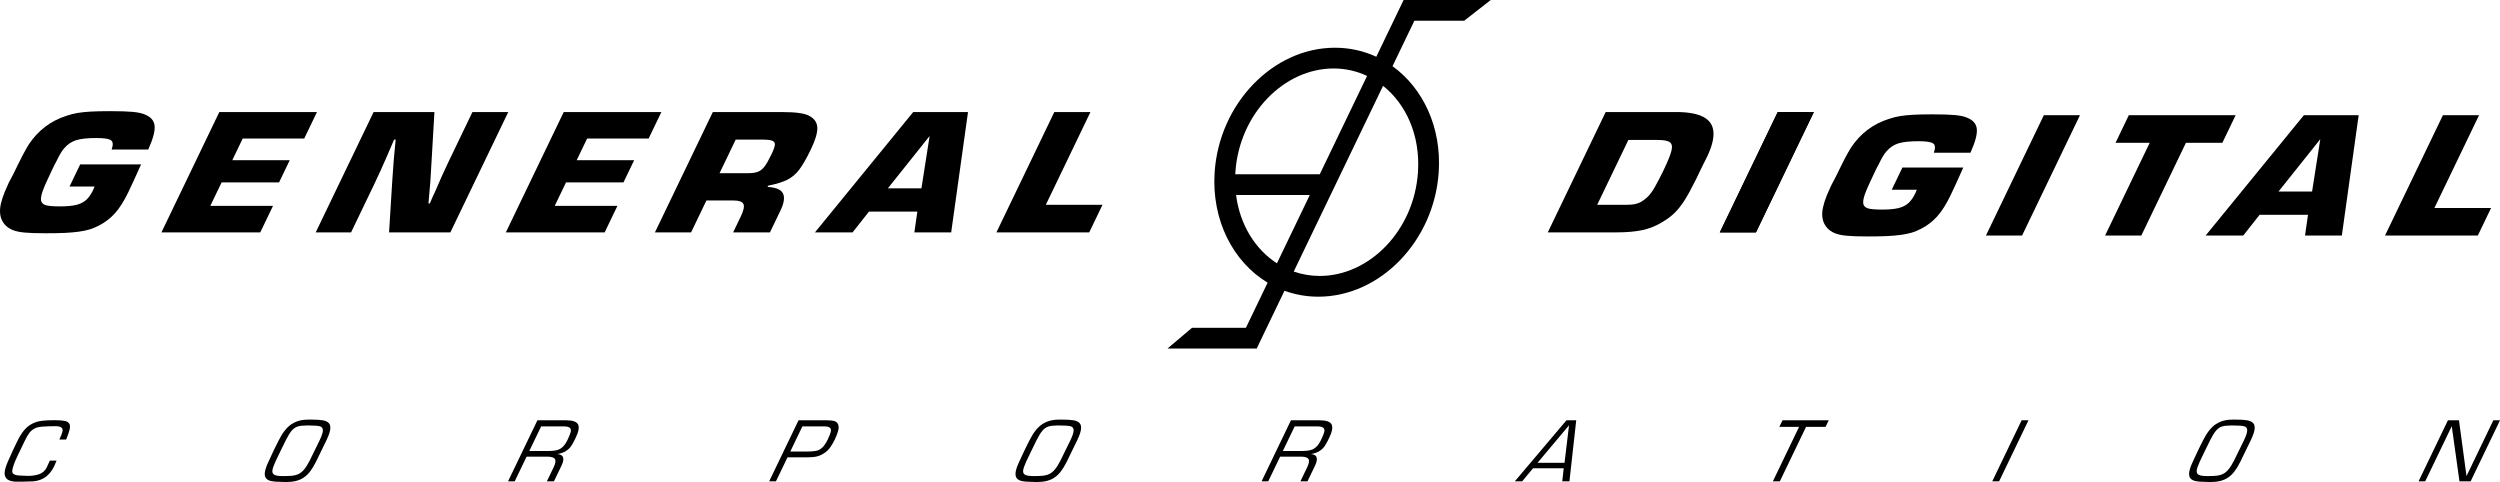 <?xml version="1.0" encoding="UTF-8"?>
<!-- Created with Inkscape (http://www.inkscape.org/) -->
<svg width="9037.1" height="1742.6" version="1.1" viewBox="0 0 9037.1 1742.6" xml:space="preserve" xmlns="http://www.w3.org/2000/svg"><g><path d="m289.91 594.16h220.19l-2.145 4.458q-25.586 57.639-43.663 95.216-23.285 48.404-48.186 76.428-24.901 28.023-59.379 45.538-16.117 8.28-32.129 13.375-15.859 4.777-39.671 8.28-23.658 3.184-50.68 4.458-26.665 1.274-70.561 1.274-48.179 0-75.147-2.548-26.611-2.548-43.022-9.235-16.411-6.687-27.363-18.788-20.325-22.291-17.903-57.002 2.779-34.711 28.669-88.529-1.071 0 19.913-39.169 10.467-21.018 18.74-38.214 8.629-17.196 15.42-30.571 7.148-13.375 11.385-20.699 4.237-7.324 9.444-15.922 50.99-77.064 138.04-104.45 19.99-6.687 39.366-9.872 19.733-3.184 45.837-4.777 26.461-1.592 71.428-1.592 52.818 0 80.5 2.548 27.682 2.548 42.258 8.598 34.2 12.738 37.492 40.761 3.65 28.023-22.906 86.936h-132.4q9.043-25.476-2.116-33.437-10.649-8.28-53.118-8.28-48.179 0-73.421 7.961-24.886 7.961-43.001 29.297-11.174 12.101-27.872 46.812l-6.382 11.783-11.336 23.565q-23.591 49.041-31.919 72.288-8.175 22.928-5.584 35.348 3.101 12.101 18.24 16.241 15.292 3.821 49.909 3.821 35.331 0 57.767-5.095 22.589-5.414 36.415-17.833 14.183-12.419 25.672-36.303 3.523-7.324 5.261-12.419h-90.647z"/><path d="m877.33 500.85-37.685 78.338h207.7l-38.604 80.249h-207.7l-40.749 84.707h226.62l-46.11 95.853h-357.24l209.26-435h352.95l-46.11 95.853z"/><path d="m1837.3 405-209.26 435h-221.62l11.355-183.11q3.35-47.767 4.123-58.276 0.926-10.827 1.185-16.559 0.616-5.732 1.902-21.018 1.439-15.604 5.345-56.365h-5.71l-11.747 27.387q-2.554 6.051-4.239 9.553-1.328 3.503-3.167 7.324-1.482 3.821-4.035 9.872-28.243 64.645-48.617 107l-83.795 174.19h-127.76l209.26-435h219.84l-10.642 183.11q-3.461 59.868-4.131 69.422-0.517 9.235-6.84 78.02h4.996l11.134-26.113 6.281-13.056q26.763-63.053 52.805-117.19l83.795-174.19z"/><path d="m2122.3 500.85-37.685 78.338h207.7l-38.604 80.249h-207.7l-40.749 84.707h226.62l-46.11 95.853h-357.24l209.26-435h352.95l-46.11 95.853z"/><path d="m2367.5 840 209.26-435h246.25q43.896 0 67.753 3.821 24.367 3.503 36.75 11.146 26.55 15.286 26.938 42.672 0.744 27.387-23.001 76.746-23.898 49.678-42.321 73.88t-43.312 36.622q-24.889 12.419-69.149 21.336l-2.145 4.458q29.569 1.592 44.245 11.146 14.829 9.235 15.223 27.705 0.751 18.47-12.424 45.857l-38.298 79.612h-133.12l27.881-57.958q15.319-31.845 9.313-44.583-6.006-12.738-36.341-12.738h-97.428l-55.455 115.28zm233.56-214h103.85q21.77 0 34.927-5.095 13.157-5.095 23.67-18.788 10.666-14.012 25.679-45.22 10.876-22.61 11.802-33.437 0.926-10.827-9.37-14.649-9.786-4.14-34.767-4.14h-97.428z"/><path d="m3316.1 764.85h-174.87l-59.35 75.154h-135.97l355.22-435h198.07l-60.796 435h-133.12zm14.747-84.07 29.612-189.16-150.95 189.16z"/><path d="m3941.8 405-161.31 335.33h204.85l-47.949 99.674h-335.47l209.26-435z"/><path d="m5595 840 209.26-435h254.81q64.238 0 97.925 17.515 33.686 17.515 36.718 53.499 3.389 35.985-23.267 91.395 0.357 0-17.258 34.392l-22.366 46.493q-24.305 49.041-41.609 76.109-17.304 27.068-36.182 45.538-18.724 18.152-44.992 33.437-31.981 19.744-70.735 28.342-38.243 8.28-94.63 8.28zm178.57-99.674h105.99q17.844 0 29.623-2.229 11.932-2.548 22.03-7.961 10.252-5.732 21.272-15.286 15.866-13.693 31.131-41.717 0.306-0.637 13.07-24.202 7.914-14.967 15.114-29.934 24.51-50.952 30.187-73.88 5.677-22.928-5.839-30.889-11.006-8.28-43.839-8.28h-105.99z"/><path d="m6556.8 405-209.26 435h-130.62l209.26-435z"/><path d="m6556.8 405-209.26 435h-130.62l209.26-435z"/><path d="m6876.9 605.68h220.19l-2.145 4.458q-25.586 57.639-43.663 95.216-23.285 48.404-48.186 76.428-24.901 28.023-59.379 45.538-16.117 8.28-32.129 13.375-15.859 4.777-39.671 8.28-23.659 3.184-50.68 4.458-26.665 1.274-70.561 1.274-48.179 0-75.147-2.548-26.611-2.548-43.022-9.235-16.411-6.687-27.364-18.788-20.325-22.291-17.903-57.002 2.78-34.711 28.669-88.529-1.071 0 19.913-39.169 10.467-21.018 18.74-38.214 8.629-17.196 15.42-30.571 7.148-13.375 11.385-20.699 4.237-7.324 9.444-15.922 50.99-77.064 138.04-104.45 19.99-6.687 39.366-9.872 19.733-3.184 45.837-4.777 26.461-1.592 71.428-1.592 52.818 0 80.5 2.548 27.682 2.548 42.258 8.598 34.2 12.738 37.492 40.761 3.65 28.023-22.906 86.936h-132.4q9.043-25.476-2.116-33.437-10.649-8.28-53.118-8.28-48.179 0-73.421 7.961-24.886 7.961-43.001 29.297-11.174 12.101-27.872 46.812l-6.382 11.783-11.336 23.565q-23.591 49.041-31.919 72.288-8.175 22.928-5.584 35.348 3.101 12.101 18.239 16.241 15.292 3.821 49.909 3.821 35.331 0 57.767-5.095 22.59-5.414 36.415-17.833 14.183-12.419 25.672-36.303 3.523-7.324 5.261-12.419h-90.647z"/><path d="m7518.7 416.52-209.26 435h-130.62l209.26-435z"/><path d="m7901.8 516.19-161.31 335.33h-130.97l161.31-335.33h-123.48l47.948-99.674h386.14l-47.949 99.674z"/><path d="m8343.1 776.36h-174.87l-59.35 75.154h-135.97l355.22-435h198.07l-60.796 435h-133.12zm14.747-84.07 29.612-189.16-150.95 189.16z"/><path d="m8961.3 416.52-161.31 335.33h204.85l-47.949 99.674h-335.47l209.26-435z"/><path d="m180.08 1665.1h24.434q-1.649 3.428-4.42 10.283-2.77 6.856-4.419 10.283-23.93 49.746-75.084 54.316-18.261 1.055-35.752 1.055h-30.938q-22.621-1.758-30.894-11.602-8.142-9.932-5.841-25.312 2.344-15.469 11.953-37.09 9.61-21.621 16.654-37.178l16.827-34.98q10.612-22.06 22.757-37.441 12.275-15.469 29.192-24.873 17.047-9.492 40.207-11.777 14.599-1.846 43.778-1.846 23.291 0 35.382 2.637 12.179 2.637 16.488 9.756 4.31 7.119 1.444 20.566-2.823 13.359-12.748 36.914h-24.522q9.09-18.896 11.234-28.652 2.274-9.844-3.838-14.678-5.982-4.922-23.384-4.922-20.742 0-47.34 1.758-16.455 1.318-27.415 7.295-10.831 5.889-18.457 16.26-7.496 10.283-15.994 27.949l-24.438 50.801q-21.69 45.088-20.557 60.82 1.058 14.062 37.093 14.062 2.637 0 9.411 0.352 6.774 0.351 10.817 0.351 22.5 0 40.137-6.152 17.68-6.24 26.966-24.082 2.072-4.307 5.737-12.656 3.665-8.35 5.525-12.217z"/><path d="m986.95 1633.5 6.258-13.008q13.361-27.774 23.145-44.824 9.915-17.139 22.933-30.498 13.106-13.359 31.554-20.83 18.49-7.559 44.329-7.559h10.371q25.488 0 40.255 2.373 14.809 2.285 22.198 9.58 7.519 7.207 5.915 22.236-1.605 15.029-13.782 40.342-24.945 51.856-38.365 78.838-10.463 20.654-20.929 34.189-10.378 13.535-23.005 22.061-12.496 8.438-28.507 12.305-15.923 3.867-36.841 3.867-3.076 0-8.841-0.439-5.807-0.352-9.85-0.352-20.127 0-32.612-2.549-12.397-2.549-18.634-9.316-6.194-6.856-5.383-19.688 0.942-12.92 9.823-33.574 6.312-14.766 19.968-43.154zm26.126-1.143-16.997 35.332q-10.127 22.148-11.454 33.311-1.196 11.074 7.546 15.557 8.784 4.395 30.845 4.395 21.445 0 34.033-1.318 12.63-1.406 23.077-6.68 10.447-5.273 19.768-16.611 9.409-11.338 19.492-31.201 12.288-24.082 35.669-72.686 12.642-26.279 12.119-37.617-0.48-11.426-11.516-14.062-10.906-2.725-38.504-2.725h-8.613q-20.566 0-32.45 3.691-11.795 3.691-21.514 14.941t-21.785 35.42z"/><path d="m1836.5 1740 106.16-220.69h104.06q34.717 0 42.728 14.59 8.053 14.502-8.774 49.482-8.879 18.457-15.802 28.828-6.88 10.283-18.905 18.105-11.937 7.822-31.343 11.074 34.06 2.461 14.992 42.1l-27.186 56.514h-25.576l24.438-50.801q10.232-21.27 4.619-29.883-5.612-8.613-27.497-8.613h-74.883l-42.956 89.297zm76.89-109.78h71.631q17.402 0 29.074-3.252 11.672-3.252 20.688-12.129 9.147-8.965 17.011-25.312 8.963-18.633 11.284-28.389 2.32-9.756-3.532-14.766-5.809-5.098-23.388-5.098h-79.98z"/><path d="m2780.4 1740 106.16-220.69h103.01q14.414 0 24.034 2.109 9.708 2.109 14.102 9.053 6.117 9.756 2.703 24.346-3.373 14.502-12.378 33.223-7.822 16.26-16.81 28.916-8.859 12.568-21.534 20.83-9.024 6.152-17.795 9.404-8.729 3.164-17.056 4.395-8.284 1.143-21.331 1.406-12.959 0.264-13.135 0.264h-63.721l-41.73 86.748zm76.314-107.67h58.623q22.412 0 34.8-2.549 12.388-2.549 22.492-12.041 10.146-9.58 19.997-30.059 8.329-17.314 10.519-26.982 2.32-9.756-3.265-14.59-5.585-4.834-21.581-4.834h-77.783z"/><path d="m3700.8 1633.5 6.258-13.008q13.36-27.774 23.145-44.824 9.915-17.139 22.933-30.498 13.106-13.359 31.554-20.83 18.49-7.559 44.33-7.559h10.371q25.488 0 40.255 2.373 14.809 2.285 22.198 9.58 7.519 7.207 5.915 22.236-1.605 15.029-13.782 40.342-24.945 51.856-38.365 78.838-10.463 20.654-20.929 34.189-10.378 13.535-23.005 22.061-12.496 8.438-28.507 12.305-15.923 3.867-36.841 3.867-3.076 0-8.841-0.439-5.807-0.352-9.85-0.352-20.127 0-32.612-2.549-12.397-2.549-18.634-9.316-6.194-6.856-5.383-19.688 0.942-12.92 9.823-33.574 6.312-14.766 19.968-43.154zm26.126-1.143-16.997 35.332q-10.127 22.148-11.454 33.311-1.196 11.074 7.546 15.557 8.784 4.395 30.845 4.395 21.445 0 34.033-1.318 12.63-1.406 23.077-6.68 10.447-5.273 19.768-16.611 9.409-11.338 19.492-31.201 12.288-24.082 35.669-72.686 12.642-26.279 12.119-37.617-0.48-11.426-11.516-14.062-10.906-2.725-38.504-2.725h-8.613q-20.566 0-32.45 3.691-11.795 3.691-21.514 14.941-9.718 11.25-21.785 35.42z"/><path d="m4560.4 1740 106.16-220.69h104.06q34.717 0 42.728 14.59 8.053 14.502-8.774 49.482-8.879 18.457-15.802 28.828-6.88 10.283-18.905 18.105-11.937 7.822-31.343 11.074 34.06 2.461 14.992 42.1l-27.186 56.514h-25.576l24.438-50.801q10.232-21.27 4.619-29.883-5.612-8.613-27.497-8.613h-74.883l-42.956 89.297zm76.89-109.78h71.631q17.402 0 29.074-3.252 11.672-3.252 20.688-12.129 9.147-8.965 17.011-25.312 8.963-18.633 11.284-28.389 2.32-9.756-3.532-14.766-5.809-5.098-23.388-5.098h-79.98z"/><path d="m5652.5 1692.8h-110.92l-39.228 47.197h-26.631l186.76-220.69h35.332l-24.515 220.69h-25.928zm3.009-19.775 16.325-135.7-113.88 135.7z"/><path d="m6528.6 1543-94.75 196.96h-25.225l94.75-196.96h-71.279l11.416-23.73h167.08l-11.416 23.73z"/><path d="m7332.6 1519.3-106.16 220.69h-24.785l106.16-220.69z"/><path d="m7943.1 1633.5 6.258-13.008q13.36-27.774 23.145-44.824 9.915-17.139 22.933-30.498 13.106-13.359 31.554-20.83 18.49-7.559 44.329-7.559h10.371q25.488 0 40.255 2.373 14.809 2.285 22.198 9.58 7.519 7.207 5.915 22.236-1.605 15.029-13.782 40.342-24.945 51.856-38.365 78.838-10.463 20.654-20.929 34.189-10.378 13.535-23.005 22.061-12.496 8.438-28.507 12.305-15.923 3.867-36.841 3.867-3.076 0-8.841-0.439-5.807-0.352-9.85-0.352-20.127 0-32.612-2.549-12.397-2.549-18.634-9.316-6.194-6.856-5.383-19.688 0.942-12.92 9.823-33.574 6.312-14.766 19.968-43.154zm26.126-1.143-16.997 35.332q-10.127 22.148-11.454 33.311-1.196 11.074 7.546 15.557 8.784 4.395 30.845 4.395 21.445 0 34.033-1.318 12.63-1.406 23.077-6.68t19.768-16.611q9.409-11.338 19.492-31.201 12.288-24.082 35.669-72.686 12.642-26.279 12.119-37.617-0.48-11.426-11.516-14.062-10.906-2.725-38.504-2.725h-8.613q-20.566 0-32.45 3.691-11.795 3.691-21.514 14.941-9.718 11.25-21.785 35.42z"/><path d="m9037.1 1519.3-106.16 220.69h-40.342l-27.905-199.42-95.933 199.42h-24.082l106.16-220.69h39.99l27.199 201.62 96.99-201.62z"/><path d="m5073.8 0-98.701 205.17c-45.397-20.995-95.71-32.666-149.3-32.666-223.8 0-418.47 201.65-435.07 450-11.6 173.55 66.877 324.2 191.54 399.26l-78.53 163.24h-195l-88.579 75h322.5l100.55-209.02c38.117 13.928 79.221 21.519 122.45 21.519 223.8 0 418.47-201.65 435.07-450 10.821-161.9-56.731-303.91-167.05-383.19l79.043-164.31h180l96.079-75zm-253.01 247.5c43.098 0 83.947 9.572 120.98 26.953l-171.05 355.55h-305.33c0.125-2.503 0.169-4.983 0.337-7.5 14.185-212.23 176.55-375 355.06-375zm178.76 62.769c83.477 66.35 135.04 179.64 126.18 312.23-14.185 212.23-176.55 375-355.06 375-32.895 0-64.474-5.575-94.058-15.923zm-531.36 394.73h266.46l-118.74 246.84c-78.193-50.412-133.86-138.88-147.71-246.84z" color="#000000"/></g></svg>
